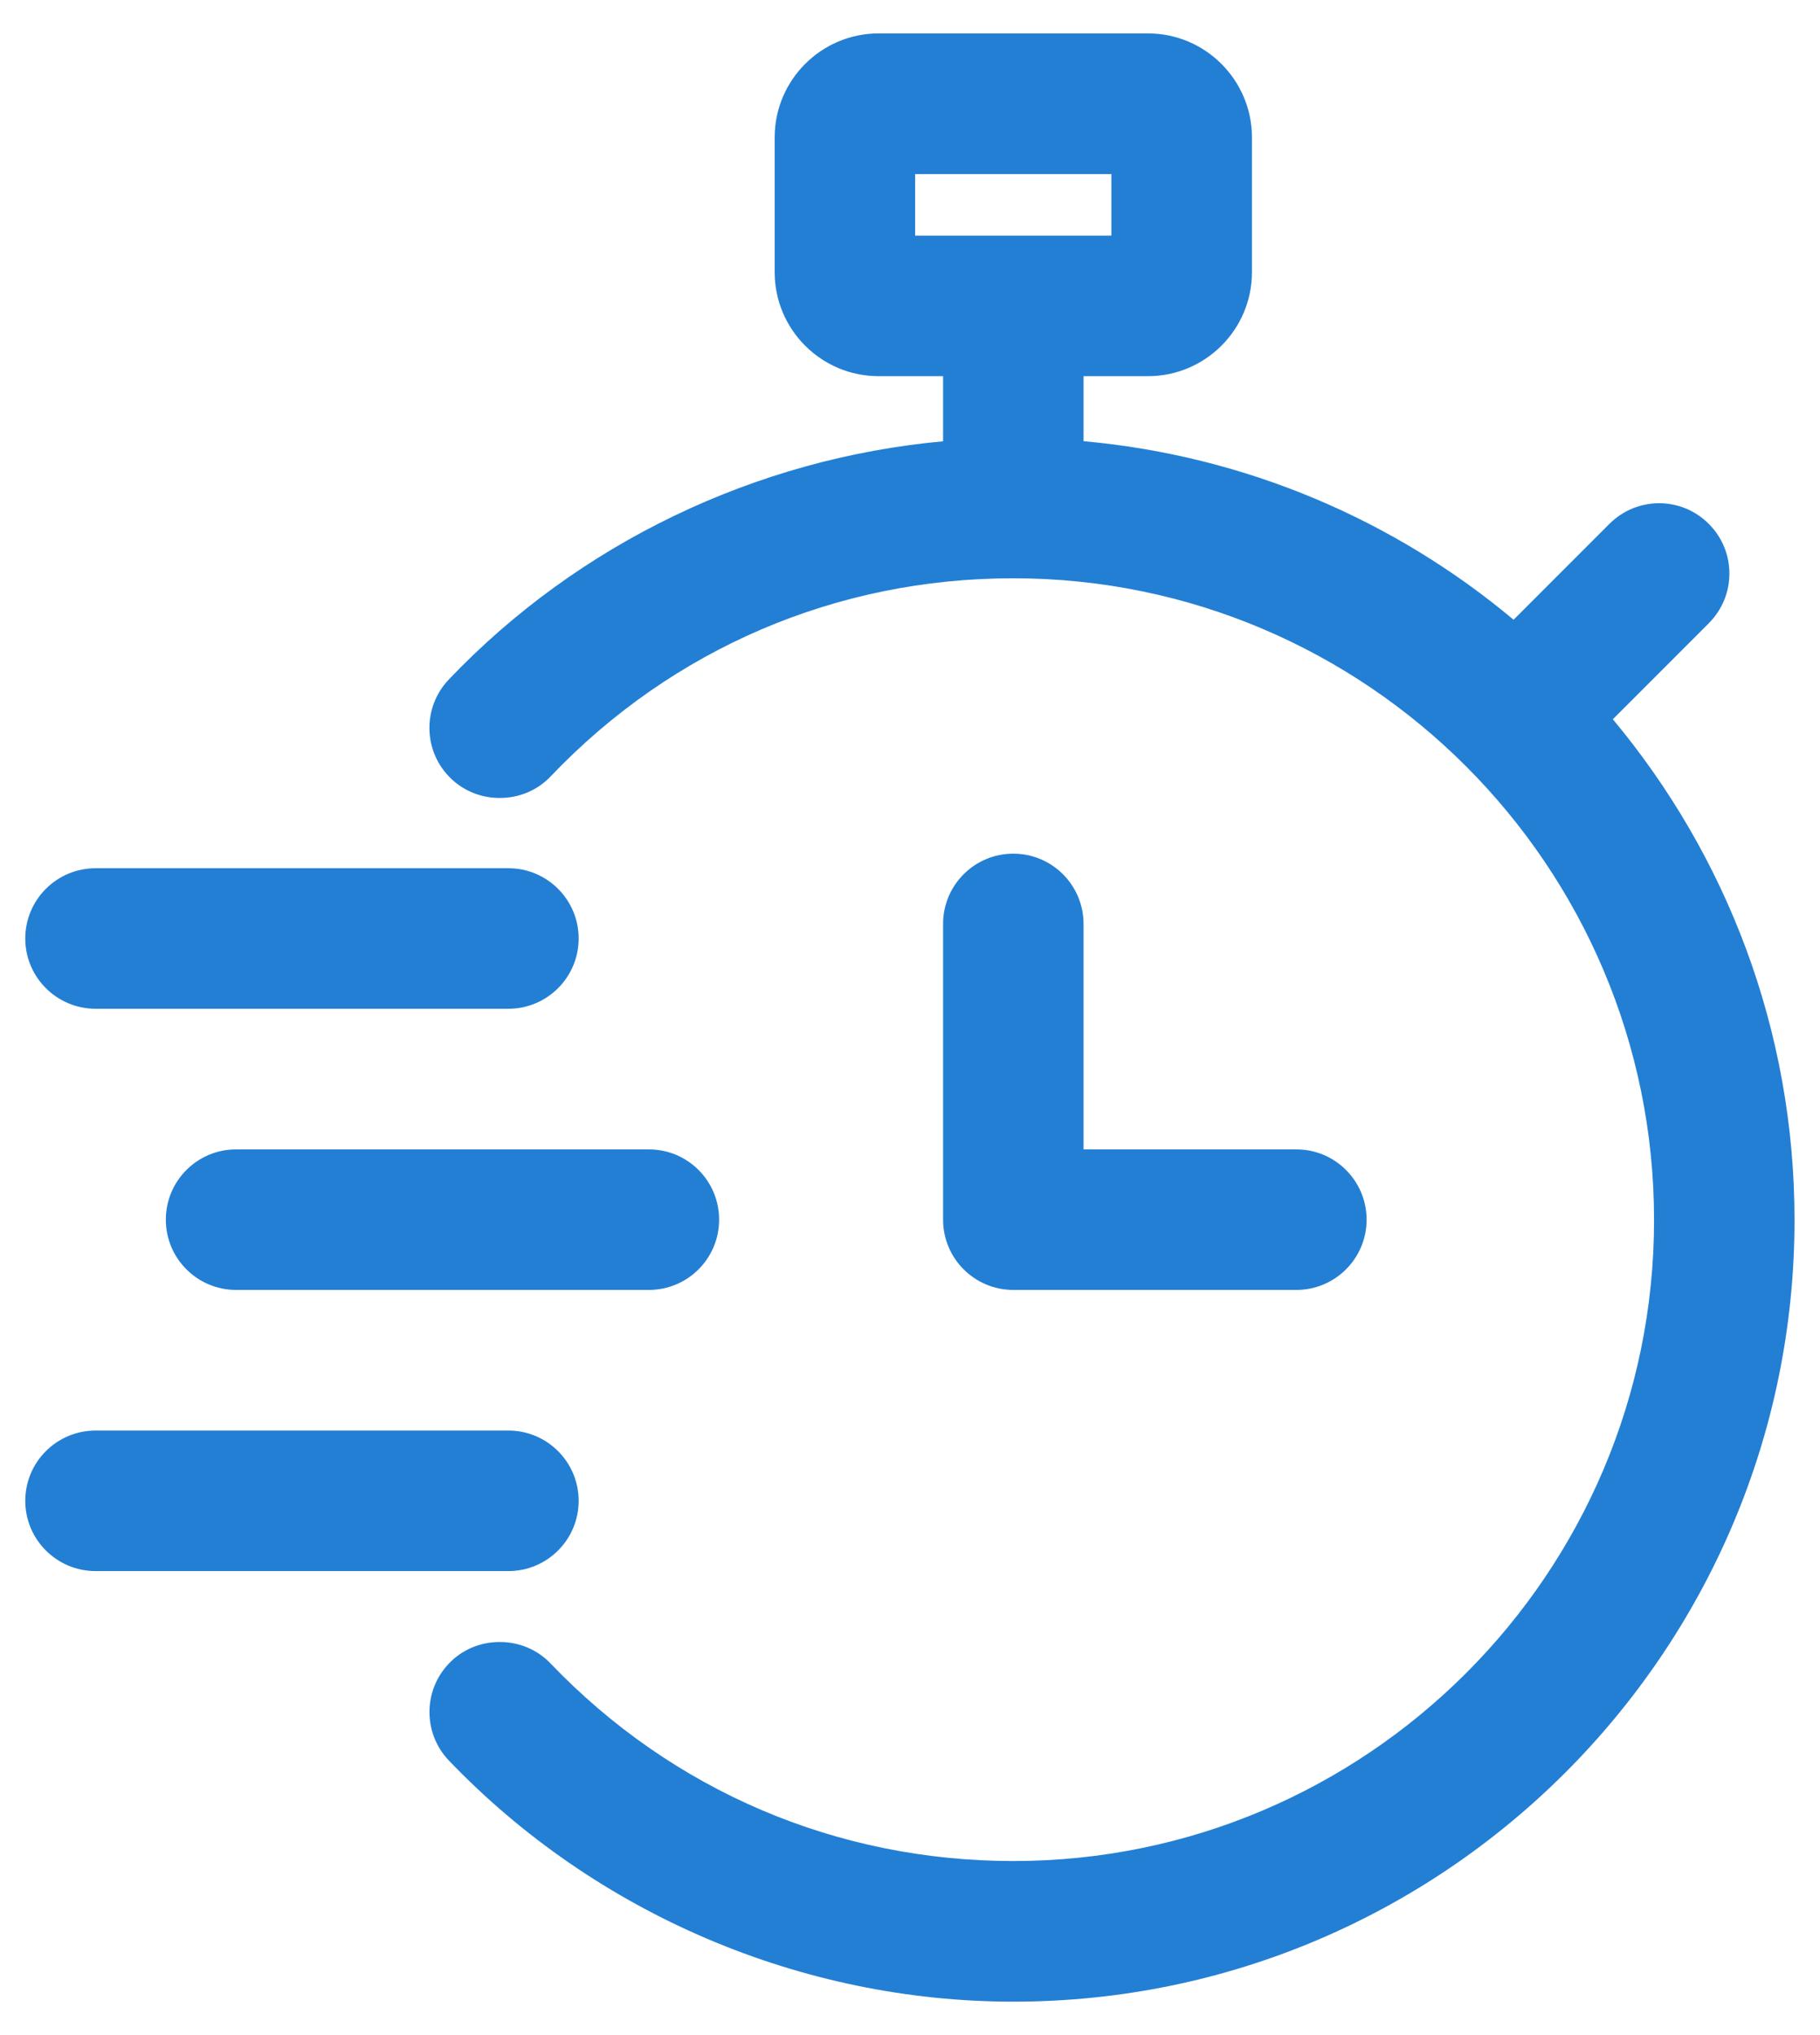 <svg width="17" height="19" viewBox="0 0 17 19" fill="none" xmlns="http://www.w3.org/2000/svg">
<path d="M9.465 12.043H12.109C12.471 12.043 12.765 11.749 12.765 11.387C12.765 11.025 12.471 10.731 12.109 10.731H10.121V8.626C10.121 8.264 9.827 7.97 9.465 7.97C9.102 7.97 8.809 8.264 8.809 8.626V11.387C8.809 11.749 9.102 12.043 9.465 12.043Z" fill="#237FD4"/>
<path d="M15.065 6.715L15.961 5.819C16.218 5.562 16.218 5.147 15.961 4.891C15.705 4.634 15.29 4.634 15.033 4.891L14.138 5.786C13.029 4.858 11.641 4.256 10.121 4.119V3.512H10.723C11.258 3.512 11.694 3.077 11.694 2.541V1.283C11.694 0.748 11.258 0.312 10.723 0.312H8.207C7.671 0.312 7.236 0.748 7.236 1.283V2.541C7.236 3.077 7.671 3.512 8.207 3.512H8.809V4.12C7.063 4.28 5.409 5.068 4.193 6.343C3.942 6.606 3.952 7.021 4.215 7.271C4.342 7.392 4.505 7.45 4.668 7.45C4.841 7.45 5.014 7.385 5.143 7.249C6.28 6.056 7.814 5.399 9.462 5.399L9.465 5.399L9.467 5.399C12.766 5.4 15.45 8.087 15.45 11.39C15.45 14.69 12.765 17.375 9.465 17.375C7.817 17.375 6.282 16.72 5.142 15.53C5.013 15.395 4.84 15.33 4.668 15.33C4.505 15.33 4.341 15.388 4.214 15.51C3.952 15.761 3.943 16.176 4.194 16.438C5.564 17.867 7.485 18.688 9.465 18.688C13.489 18.688 16.762 15.414 16.762 11.39C16.762 9.612 16.123 7.983 15.065 6.715ZM8.548 1.625H10.381V2.2H8.548V1.625Z" fill="#237FD4"/>
<path d="M6.717 11.387C6.717 11.025 6.424 10.731 6.061 10.731H2.205C1.843 10.731 1.549 11.025 1.549 11.387C1.549 11.749 1.843 12.043 2.205 12.043H6.061C6.424 12.043 6.717 11.749 6.717 11.387Z" fill="#237FD4"/>
<path d="M5.405 8.762C5.405 8.4 5.111 8.106 4.749 8.106H0.893C0.53 8.106 0.236 8.4 0.236 8.762C0.236 9.124 0.53 9.418 0.893 9.418H4.749C5.111 9.418 5.405 9.124 5.405 8.762Z" fill="#237FD4"/>
<path d="M5.405 14.012C5.405 13.65 5.111 13.356 4.749 13.356H0.893C0.53 13.356 0.236 13.65 0.236 14.012C0.236 14.374 0.53 14.668 0.893 14.668H4.749C5.111 14.668 5.405 14.374 5.405 14.012Z" fill="#237FD4"/>
</svg>
